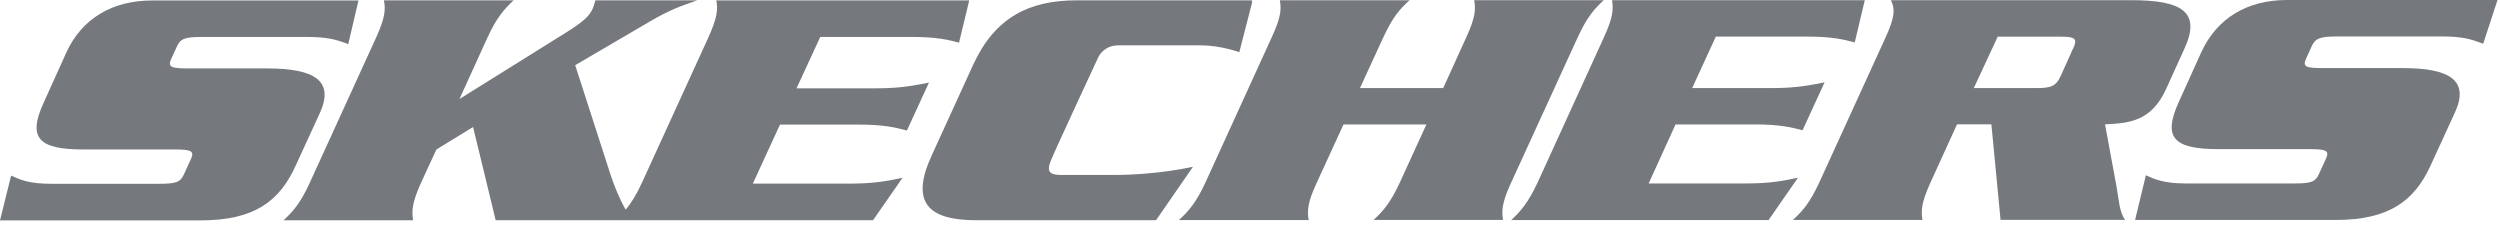 <?xml version="1.0" encoding="UTF-8"?>
<svg xmlns="http://www.w3.org/2000/svg" width="209" height="19" viewBox="0 0 209 19" fill="none">
  <path d="M26.75 9.428C27.962 6.755 26.296 5.72 22.346 5.72H15.739C14.303 5.72 13.998 5.604 14.317 4.914L14.791 3.885C15.082 3.215 15.502 3.087 16.945 3.087H25.605C27.393 3.087 28.145 3.317 29.114 3.689L29.968 0.041H12.697C9.404 0.041 6.843 1.537 5.536 4.413L3.679 8.522C2.249 11.588 3.273 12.495 6.979 12.495H14.574C16.024 12.495 16.268 12.637 15.956 13.307L15.38 14.566C15.075 15.249 14.703 15.364 13.26 15.364H4.262C2.412 15.364 1.68 15.019 0.928 14.681L0 18.423H16.803C21.275 18.423 23.362 16.799 24.683 13.923L26.75 9.428Z" fill="#75787D"></path>
  <path d="M71.827 10.416C73.982 10.416 74.923 10.681 75.818 10.911L77.661 6.904C76.556 7.12 75.377 7.384 73.236 7.384H66.59L68.575 3.087H76.15C78.338 3.087 79.287 3.33 80.174 3.567L81.028 0.034H59.882C60.024 0.758 59.99 1.442 59.197 3.181L53.682 15.242C53.181 16.332 52.747 17.002 52.307 17.53C51.745 16.555 51.324 15.445 51.053 14.64L48.086 5.449L54.251 1.841C56.013 0.799 56.975 0.488 58.29 0.027H49.773C49.705 0.264 49.651 0.488 49.549 0.718C49.271 1.334 48.818 1.78 47.34 2.708L38.41 8.278L40.734 3.181C41.534 1.435 42.157 0.758 42.943 0.027H32.096C32.238 0.758 32.224 1.435 31.425 3.181L25.91 15.249C25.117 16.995 24.5 17.672 23.707 18.416H34.535C34.42 17.672 34.42 16.988 35.212 15.249L36.486 12.494L39.549 10.62L41.439 18.41H72.986L75.452 14.863C74.388 15.087 73.202 15.351 71.041 15.351H62.938L65.207 10.416H71.827Z" fill="#75787D"></path>
  <path d="M99.722 13.943C99.722 13.943 96.774 14.633 93.075 14.626C93.075 14.626 89.463 14.633 88.711 14.626C87.77 14.626 87.478 14.362 87.837 13.462C88.196 12.555 91.794 4.833 91.794 4.833C91.923 4.555 92.37 3.79 93.529 3.79H100.372C102.073 3.79 103.604 4.366 103.604 4.366L104.695 0.136H104.641L104.674 0.027H90.012C86.028 0.027 83.162 1.462 81.346 5.435L77.884 13.009C76.068 16.955 77.633 18.41 81.59 18.41H96.645L99.728 13.95L99.722 13.943Z" fill="#75787D"></path>
  <path d="M126.349 15.229L131.878 3.161C132.671 1.421 133.294 0.738 134.073 0.014H123.239C123.375 0.745 123.368 1.421 122.562 3.161L120.651 7.364H113.693L115.624 3.168C116.43 1.415 117.04 0.738 117.839 0.02H106.992C107.127 0.745 107.114 1.421 106.294 3.168L100.785 15.235C99.979 16.968 99.362 17.658 98.556 18.396H109.404C109.282 17.658 109.282 16.975 110.102 15.229L112.317 10.403H119.248L117.04 15.229C116.24 16.968 115.617 17.652 114.831 18.389H125.658C125.529 17.652 125.543 16.968 126.349 15.222V15.229Z" fill="#75787D"></path>
  <path d="M145.903 15.337H137.827L140.076 10.403H146.716C148.844 10.403 149.813 10.66 150.693 10.89L152.536 6.883C151.425 7.1 150.253 7.364 148.125 7.364H141.465L143.444 3.059H151.032C153.221 3.059 154.162 3.31 155.057 3.547L155.897 0.014H134.764C134.886 0.745 134.873 1.421 134.066 3.168L128.558 15.229C127.745 16.975 127.121 17.658 126.342 18.396H147.854L150.314 14.85C149.271 15.08 148.064 15.344 145.89 15.337H145.903Z" fill="#75787D"></path>
  <path d="M175.98 10.396C178.019 10.295 179.842 10.146 181.081 7.452L182.619 4.068C184.029 0.988 182.416 0.014 178.148 0.014H158.079C158.438 0.745 158.424 1.415 157.618 3.168L152.103 15.229C151.303 16.968 150.693 17.652 149.88 18.389H160.721C160.592 17.652 160.606 16.961 161.405 15.222L163.607 10.396H166.48L167.246 18.383H177.66C177.158 17.685 177.152 16.731 176.935 15.56L175.98 10.389V10.396ZM173.296 4.081L172.287 6.328C171.88 7.215 171.474 7.357 170.268 7.364H165.01L167.009 3.066H172.246C173.439 3.066 173.723 3.195 173.303 4.088L173.296 4.081Z" fill="#75787D"></path>
  <path d="M193.264 3.851C193.575 3.181 193.982 3.052 195.439 3.046H204.091C205.893 3.046 206.611 3.283 207.594 3.655L208.793 0H191.17C187.884 0.007 185.343 1.496 184.022 4.379L182.165 8.487C180.743 11.553 181.773 12.467 185.465 12.467H193.06C194.504 12.467 194.761 12.602 194.443 13.279L193.867 14.538C193.569 15.222 193.203 15.337 191.726 15.337H182.735C180.919 15.337 180.146 14.992 179.394 14.653L178.493 18.389H195.276C199.755 18.389 201.848 16.758 203.176 13.882L205.236 9.394C206.462 6.721 204.802 5.685 200.825 5.692H194.219C192.762 5.692 192.471 5.584 192.796 4.887L193.264 3.858V3.851Z" fill="#75787D"></path>
</svg>
